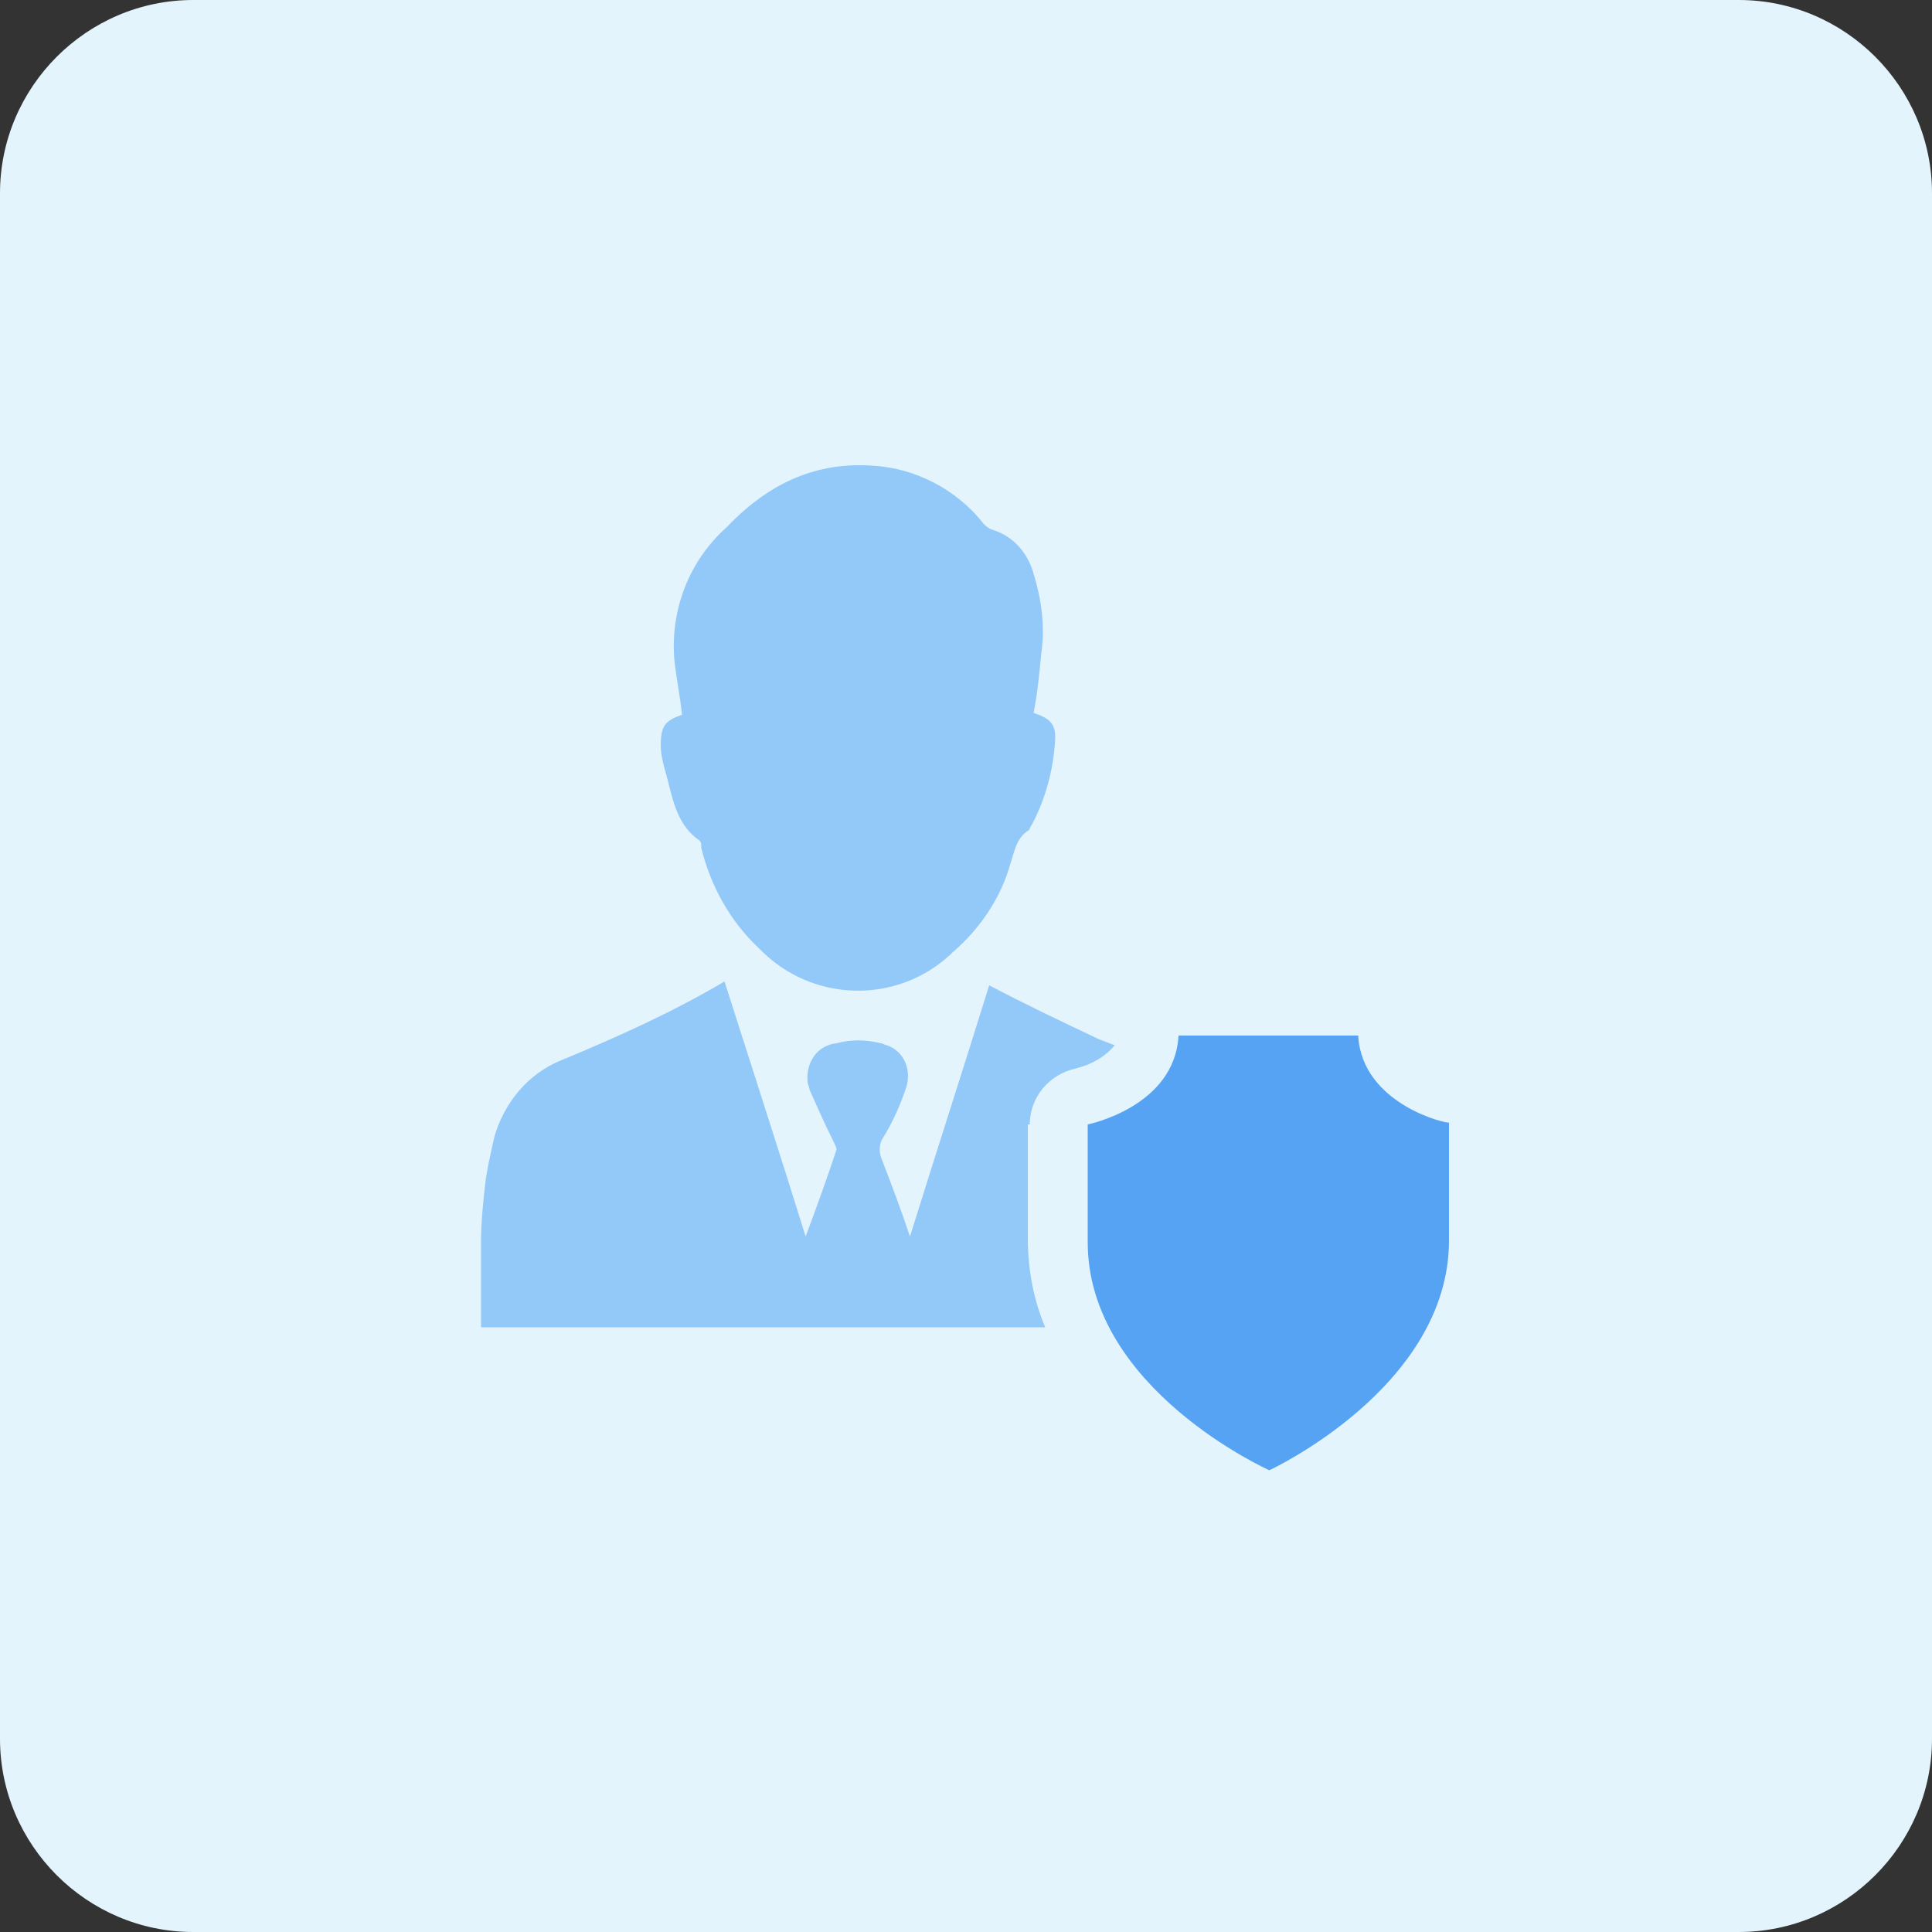 <?xml version="1.0" encoding="utf-8"?>
<!-- Generator: Adobe Illustrator 28.2.0, SVG Export Plug-In . SVG Version: 6.00 Build 0)  -->
<svg version="1.1" id="design" xmlns="http://www.w3.org/2000/svg" xmlns:xlink="http://www.w3.org/1999/xlink" x="0px" y="0px"
	 viewBox="0 0 100 100" style="enable-background:new 0 0 100 100;" xml:space="preserve">
<rect x="0" y="0" width="100" height="100" fill="#333333" stroke="none"/>
<style type="text/css">
	.st0{fill:#E3F4FC;}
	.st1{fill:#56A3F3;}
	.st2{fill:#93C9F8;}
</style>
<path class="st0" d="M10,0h80c5.5,0,10,4.5,10,10v80c0,5.5-4.5,10-10,10H10c-5.5,0-10-4.5-10-10V10C0,4.5,4.5,0,10,0z"/>
<path class="st1" d="M70.3,53.6H61c-0.2,3.7-4.7,4.6-4.7,4.6v6.1c0,7.6,9.4,11.8,9.4,11.8S75,71.8,75,64.2v-6.1
	C75,58.2,70.5,57.2,70.3,53.6z"/>
<path class="st2" d="M53.3,58.2c0-1.4,1-2.6,2.4-2.9c0.8-0.2,1.5-0.6,2-1.2c-0.3-0.1-0.5-0.2-0.8-0.3c-1.9-0.9-3.8-1.8-5.7-2.8
	c-1.3,4.2-2.7,8.5-4.1,13c-0.5-1.5-1-2.8-1.5-4.1c-0.1-0.3-0.1-0.7,0.1-1c0.5-0.8,0.9-1.7,1.2-2.6c0.3-0.9-0.1-1.9-1-2.2
	c-0.1,0-0.2-0.1-0.3-0.1c-0.8-0.2-1.6-0.2-2.3,0c-1,0.1-1.6,1-1.5,2c0,0.1,0.1,0.3,0.1,0.4c0.4,0.9,0.8,1.8,1.2,2.6
	c0.1,0.2,0.2,0.4,0.2,0.5c-0.5,1.5-1,2.9-1.6,4.5c-1.4-4.5-2.8-8.8-4.2-13.2c-2.7,1.6-5.6,2.9-8.5,4.1c-1.7,0.7-2.9,2.2-3.4,3.9
	c-0.2,0.9-0.4,1.7-0.5,2.6c-0.1,0.9-0.2,1.9-0.2,2.8v4.5h29.2c-0.6-1.4-0.9-3-0.9-4.6V58.2z"/>
<path class="st2" d="M34.4,39.8c0.4,1.3,0.5,2.8,1.8,3.7c0.1,0.1,0.1,0.2,0.1,0.4c0.5,2,1.5,3.8,3,5.2c2.7,2.8,7.1,2.9,9.9,0.3
	c0,0,0,0,0.1-0.1c1.4-1.2,2.5-2.8,3-4.6c0.2-0.6,0.3-1.3,0.9-1.7c0.1,0,0.1-0.2,0.2-0.3c0.7-1.3,1.1-2.8,1.2-4.2
	c0.1-1-0.2-1.3-1.1-1.6c0.2-1,0.3-2.1,0.4-3.1c0.2-1.4,0-2.8-0.4-4.1c-0.3-1.1-1.1-2-2.2-2.3c-0.2-0.1-0.3-0.2-0.4-0.3
	c-1.4-1.8-3.6-2.9-5.8-3c-3.1-0.2-5.5,1.1-7.5,3.2c-1.9,1.7-2.9,4.2-2.7,6.8c0.1,1,0.3,1.9,0.4,2.9c-0.9,0.3-1.1,0.6-1.1,1.6
	C34.2,39,34.3,39.4,34.4,39.8z"/>
</svg>
